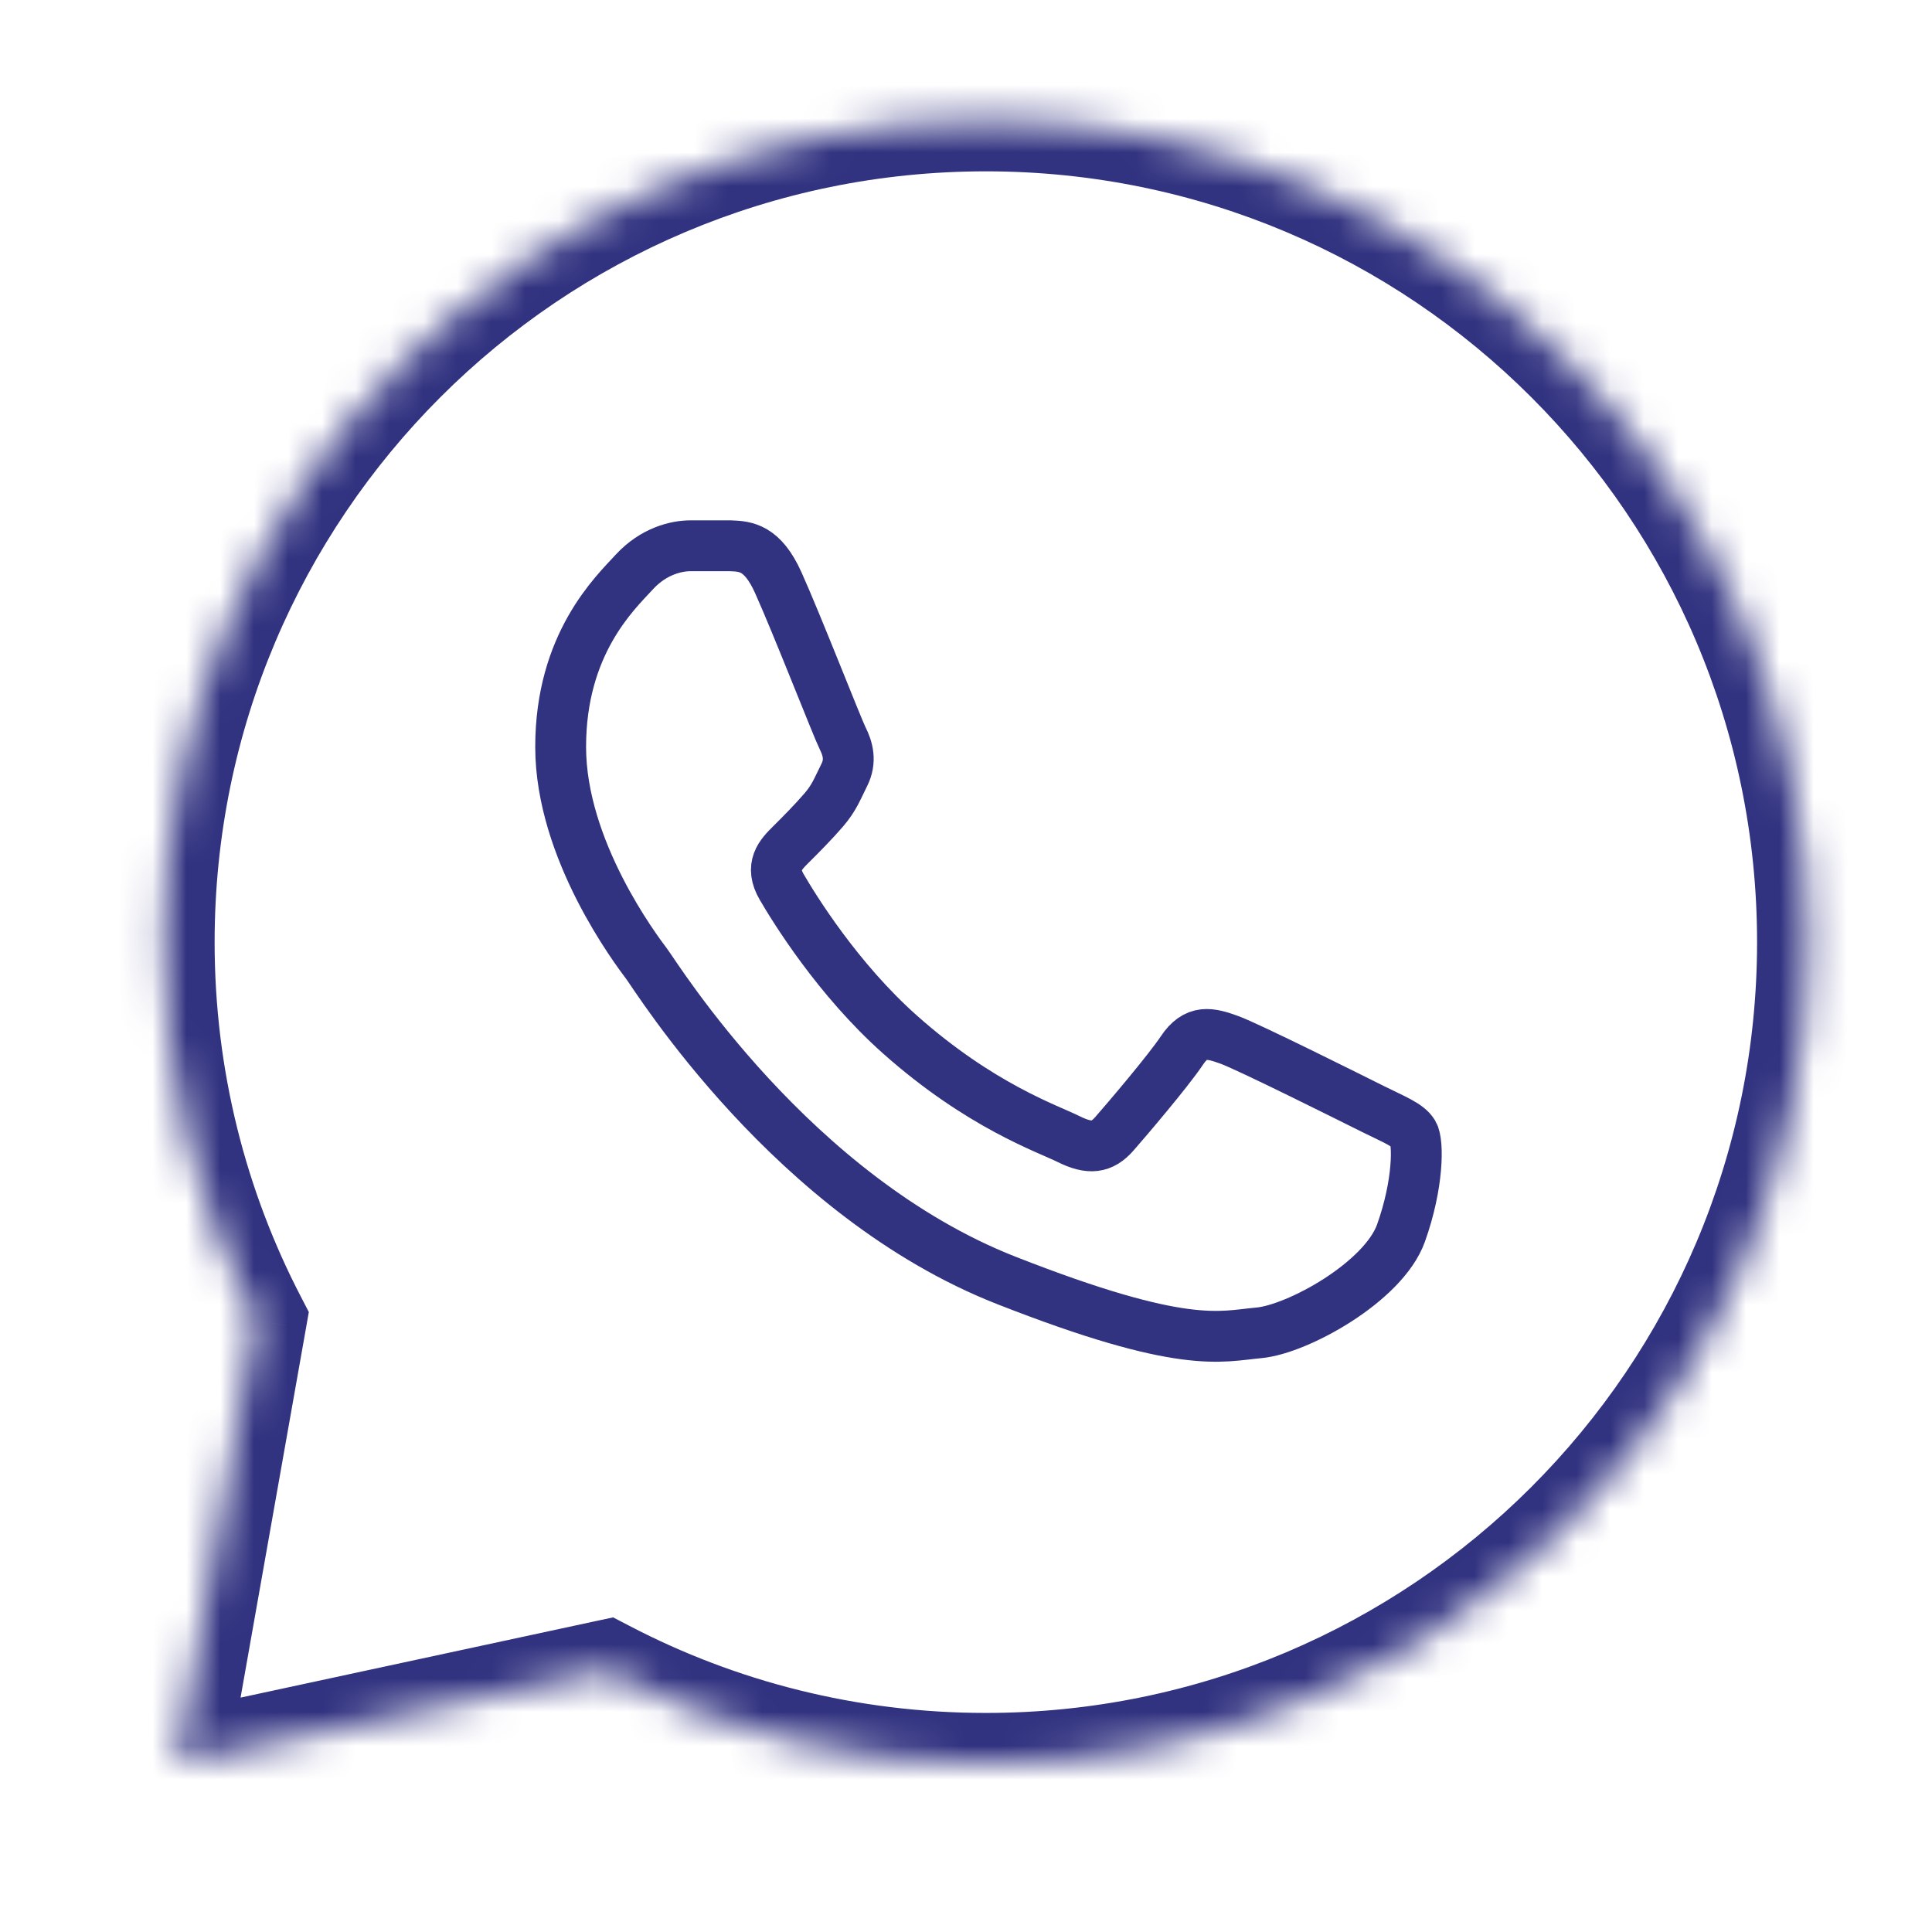 <svg xmlns="http://www.w3.org/2000/svg" width="57" height="57" viewBox="0 0 57 57" fill="none"><mask id="path-1-inside-1_733_59380" fill="white"><path fill-rule="evenodd" clip-rule="evenodd" d="M29.085 52.037C42.48 52.037 53.339 41.184 53.339 27.796C53.339 14.408 42.48 3.555 29.085 3.555C15.691 3.555 4.832 14.408 4.832 27.796C4.832 31.817 5.812 35.61 7.546 38.948L5.231 52.021L17.876 49.298C21.228 51.048 25.041 52.037 29.085 52.037Z"></path></mask><path d="M7.546 38.948L9.023 39.21L9.111 38.709L8.877 38.257L7.546 38.948ZM5.231 52.021L3.754 51.76L3.364 53.958L5.546 53.488L5.231 52.021ZM17.876 49.298L18.57 47.968L18.09 47.718L17.56 47.831L17.876 49.298ZM51.839 27.796C51.839 40.355 41.652 50.537 29.085 50.537V53.537C43.308 53.537 54.839 42.013 54.839 27.796H51.839ZM29.085 5.055C41.652 5.055 51.839 15.237 51.839 27.796H54.839C54.839 13.579 43.308 2.055 29.085 2.055V5.055ZM6.332 27.796C6.332 15.237 16.518 5.055 29.085 5.055V2.055C14.863 2.055 3.332 13.579 3.332 27.796H6.332ZM8.877 38.257C7.251 35.127 6.332 31.571 6.332 27.796H3.332C3.332 32.063 4.372 36.093 6.214 39.64L8.877 38.257ZM6.708 52.283L9.023 39.21L6.069 38.687L3.754 51.76L6.708 52.283ZM17.56 47.831L4.915 50.555L5.546 53.488L18.192 50.764L17.56 47.831ZM29.085 50.537C25.289 50.537 21.713 49.609 18.57 47.968L17.182 50.628C20.744 52.486 24.794 53.537 29.085 53.537V50.537Z" fill="#313280" mask="url(#path-1-inside-1_733_59380)"></path><path d="M21.561 16.102H20.371C19.957 16.102 19.284 16.257 18.715 16.875C18.146 17.495 16.541 18.992 16.541 22.036C16.541 25.08 18.767 28.022 19.077 28.435C19.388 28.848 23.374 35.295 29.687 37.775C34.934 39.836 36.002 39.426 37.14 39.323C38.279 39.22 40.815 37.826 41.333 36.382C41.85 34.937 41.85 33.698 41.695 33.44C41.54 33.182 41.126 33.027 40.505 32.718C39.883 32.408 36.839 30.886 36.27 30.679C35.7 30.473 35.286 30.37 34.872 30.99C34.458 31.608 33.238 33.039 32.876 33.452C32.514 33.865 32.151 33.917 31.53 33.608C30.908 33.297 28.928 32.632 26.556 30.525C24.709 28.884 23.427 26.793 23.065 26.173C22.703 25.555 23.026 25.22 23.338 24.911C23.617 24.634 23.994 24.255 24.305 23.894C24.615 23.532 24.703 23.275 24.91 22.862C25.117 22.449 25.014 22.087 24.859 21.778C24.703 21.468 23.511 18.409 22.959 17.185H22.959C22.494 16.155 22.004 16.12 21.561 16.102V16.102Z" stroke="#313280" stroke-width="1.5"></path></svg>